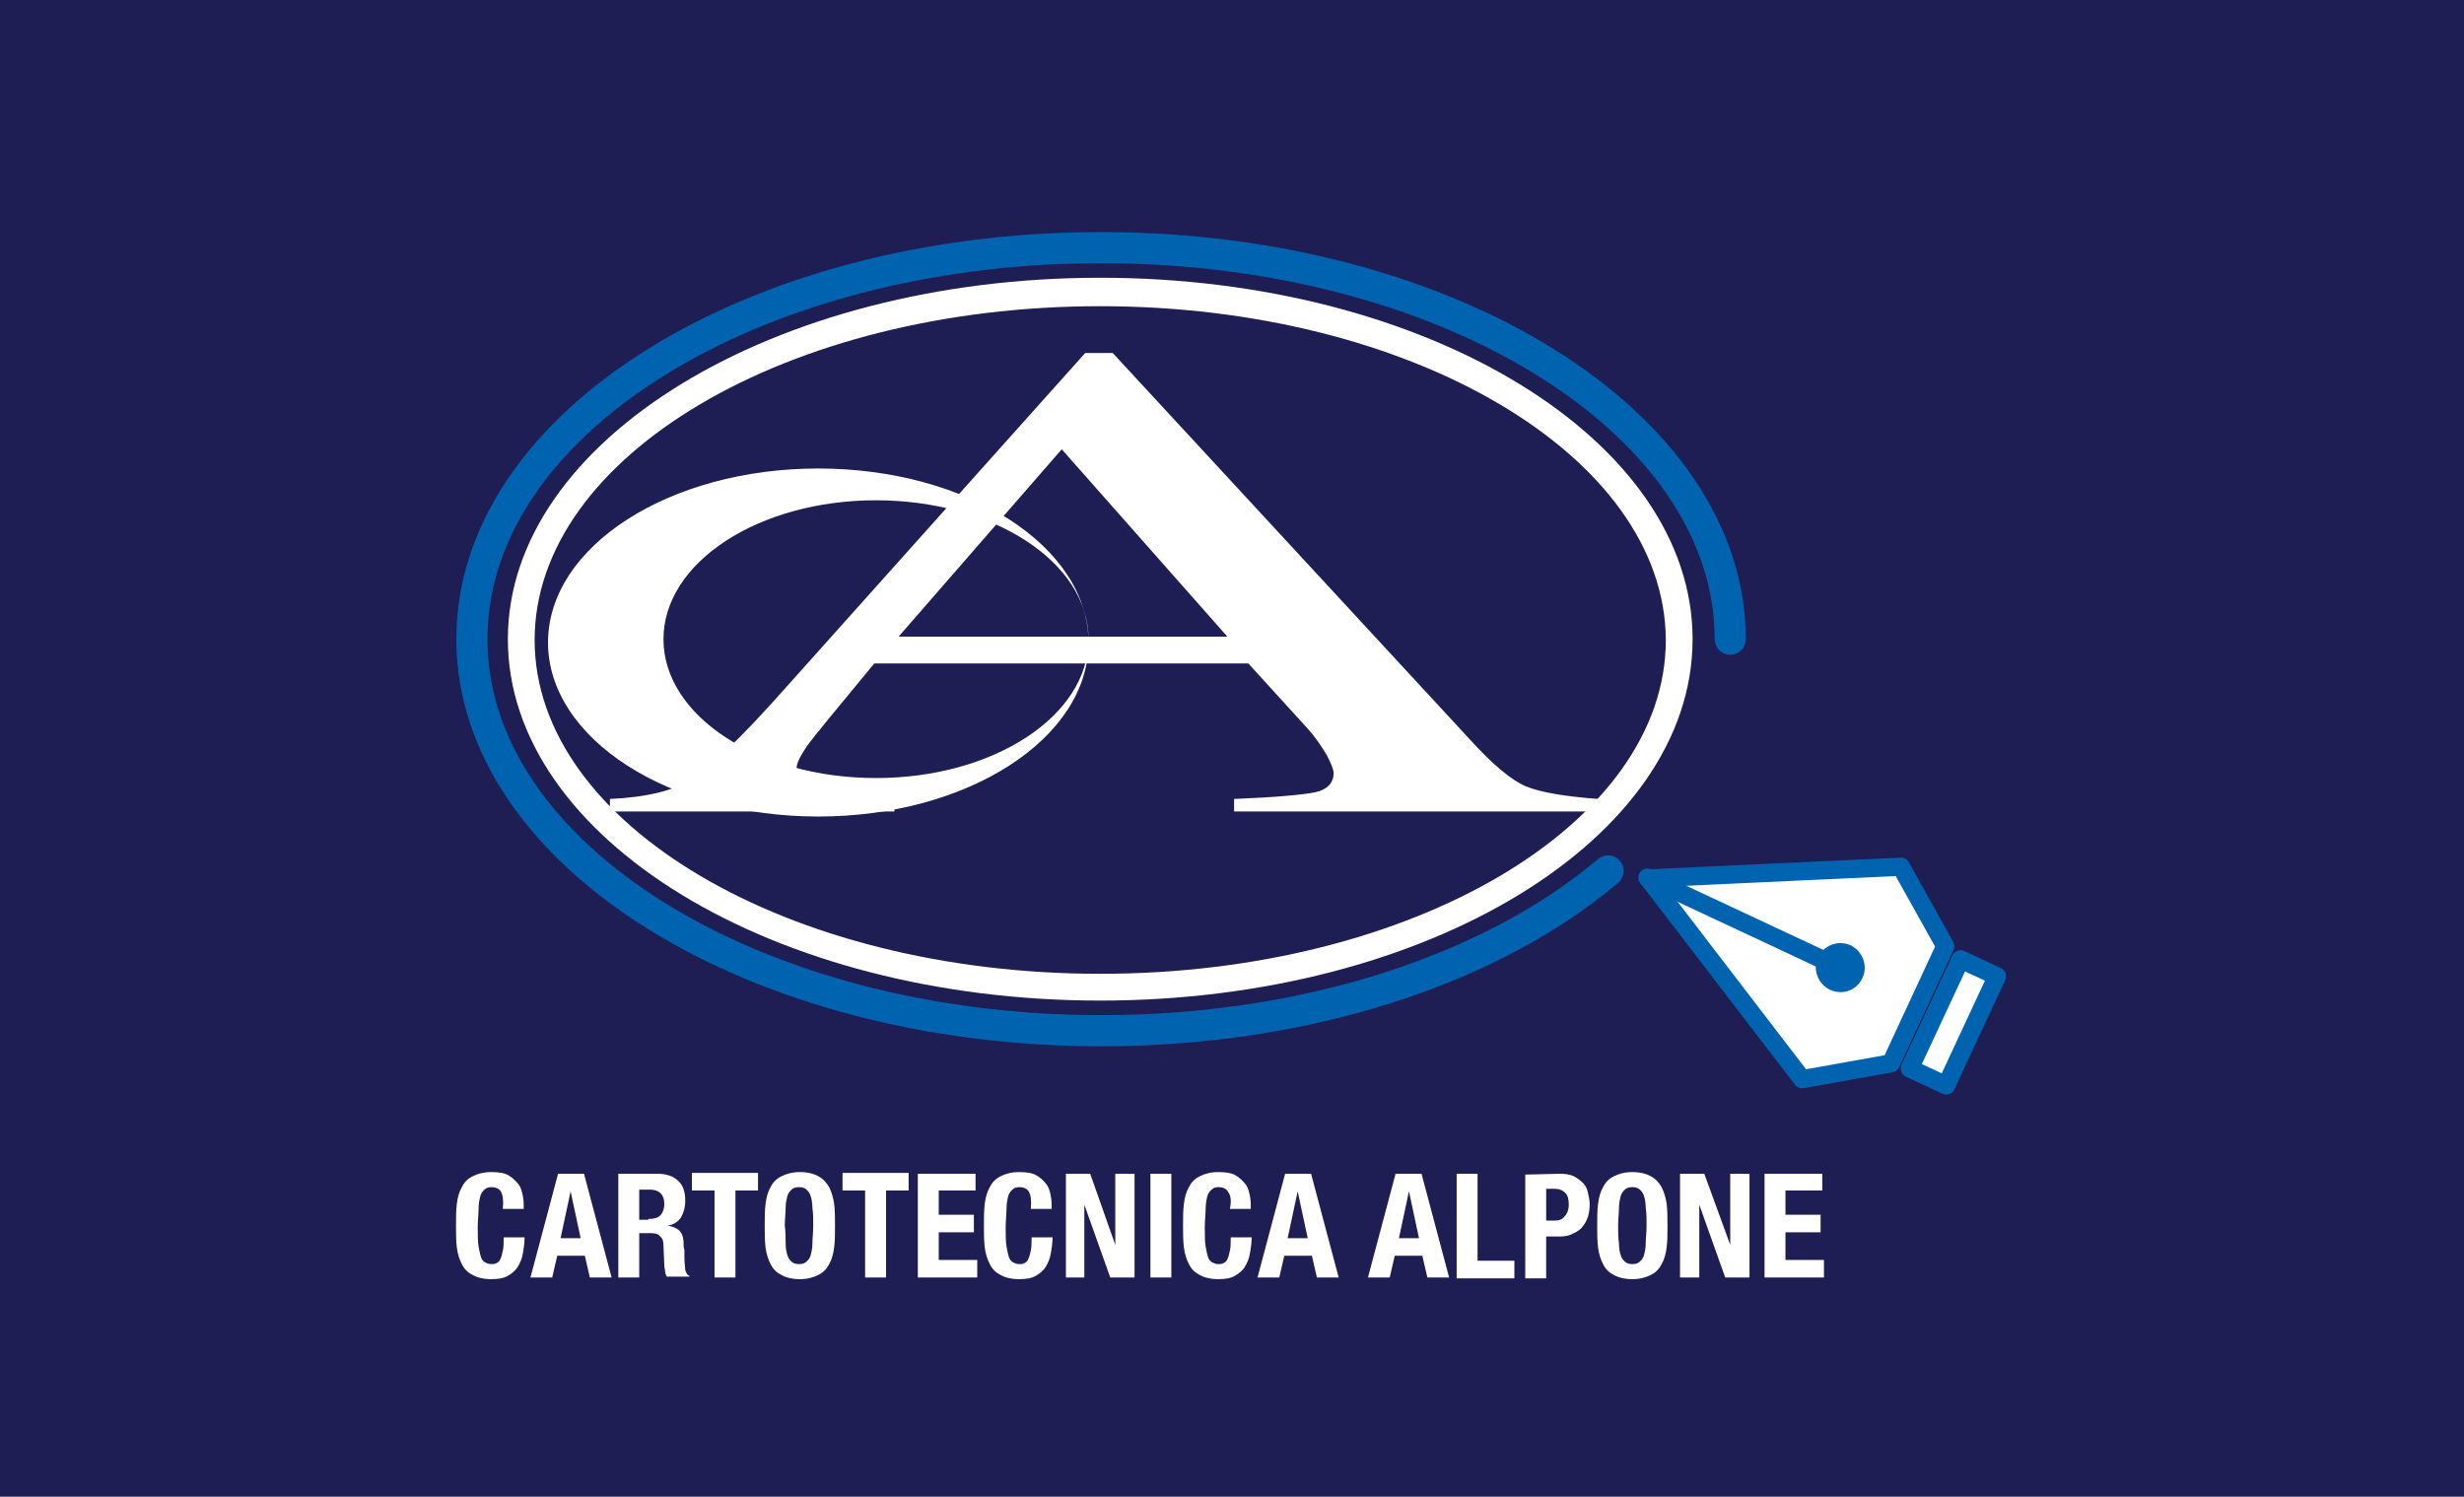 <?xml version="1.0" encoding="utf-8"?>
<!-- Generator: Adobe Illustrator 22.0.1, SVG Export Plug-In . SVG Version: 6.00 Build 0)  -->
<svg version="1.1" id="Livello_1" xmlns="http://www.w3.org/2000/svg" xmlns:xlink="http://www.w3.org/1999/xlink" x="0px" y="0px"
	 viewBox="0 0 294.5 178.9" style="enable-background:new 0 0 294.5 178.9;" xml:space="preserve">
<style type="text/css">
	.st0{fill:#1E1E54;}
	.st1{fill:#FFFFFF;}
	.st2{fill:none;stroke:#0063B0;stroke-width:2.175;stroke-linejoin:round;}
	.st3{fill:none;stroke:#0063B0;stroke-width:2.175;stroke-linecap:round;stroke-linejoin:round;}
	.st4{clip-path:url(#SVGID_2_);fill:#0063B0;}
	.st5{clip-path:url(#SVGID_4_);fill:#FFFFFF;}
	.st6{clip-path:url(#SVGID_6_);fill:none;stroke:#0063B0;stroke-width:2.175;stroke-linejoin:round;}
	
		.st7{clip-path:url(#SVGID_8_);fill:none;stroke:#0063B0;stroke-width:3.719;stroke-linecap:round;stroke-linejoin:round;stroke-miterlimit:10;}
	.st8{clip-path:url(#SVGID_10_);fill:#FFFFFF;}
	.st9{clip-path:url(#SVGID_12_);fill:#FFFFFF;}
	.st10{clip-path:url(#SVGID_14_);fill:#FFFFFF;}
	.st11{clip-path:url(#SVGID_16_);fill:#FFFFFF;}
</style>
<rect x="-1.6" y="-1.8" class="st0" width="297.6" height="184.3"/>
<polygon class="st1" points="232.5,113.1 227.2,103.6 197,105 215.4,129 226,127.1 "/>
<polygon class="st2" points="232.5,113.1 227.2,103.6 197,105 215.4,129 226,127.1 "/>
<line class="st3" x1="196.9" y1="104.9" x2="218.9" y2="115.2"/>
<g>
	<defs>
		<rect id="SVGID_1_" x="-1.6" y="-1.8" width="297.6" height="184.3"/>
	</defs>
	<clipPath id="SVGID_2_">
		<use xlink:href="#SVGID_1_"  style="overflow:visible;"/>
	</clipPath>
	<path class="st4" d="M222.6,116.9c0.7-1.5,0-3.2-1.4-3.9c-1.5-0.7-3.2,0-3.9,1.4c-0.7,1.5,0,3.2,1.4,3.9
		C220.2,119,221.9,118.4,222.6,116.9"/>
</g>
<g>
	<defs>
		
			<rect id="SVGID_3_" x="19.5" y="94.9" transform="matrix(0.422 -0.906 0.906 0.422 -72.346 260.589)" width="297.6" height="184.3"/>
	</defs>
	<clipPath id="SVGID_4_">
		<use xlink:href="#SVGID_3_"  style="overflow:visible;"/>
	</clipPath>
	
		<rect x="226.4" y="119.8" transform="matrix(0.422 -0.906 0.906 0.422 24.178 282.279)" class="st5" width="14.4" height="4.8"/>
</g>
<g>
	<defs>
		
			<rect id="SVGID_5_" x="19.5" y="94.9" transform="matrix(0.422 -0.906 0.906 0.422 -72.346 260.589)" width="297.6" height="184.3"/>
	</defs>
	<clipPath id="SVGID_6_">
		<use xlink:href="#SVGID_5_"  style="overflow:visible;"/>
	</clipPath>
	
		<rect x="226.4" y="119.8" transform="matrix(0.422 -0.906 0.906 0.422 24.178 282.279)" class="st6" width="14.4" height="4.8"/>
</g>
<g>
	<defs>
		<rect id="SVGID_7_" x="-1.6" y="-1.8" width="297.6" height="184.3"/>
	</defs>
	<clipPath id="SVGID_8_">
		<use xlink:href="#SVGID_7_"  style="overflow:visible;"/>
	</clipPath>
	<path class="st7" d="M206.8,76.4c0-25.8-33.7-46.8-75.2-46.8S56.4,50.5,56.4,76.4c0,25.8,33.7,46.8,75.2,46.8
		c24.9,0,46.9-7.5,60.6-19.1"/>
</g>
<g>
	<defs>
		<rect id="SVGID_9_" x="-1.6" y="-1.8" width="297.6" height="184.3"/>
	</defs>
	<clipPath id="SVGID_10_">
		<use xlink:href="#SVGID_9_"  style="overflow:visible;"/>
	</clipPath>
	<path class="st8" d="M217.8,142.3h-4.4v2.9h4.2v2.1h-4.2v3.3h4.6v2.1h-7.1v-12.4h6.9V142.3z M206.8,148.8L206.8,148.8v-8.5h2.3
		v12.4h-2.9l-3.1-8.7l0,0v8.7h-2.3v-12.4h2.9L206.8,148.8z M191,143.9c0.1-0.8,0.3-1.5,0.6-2c0.3-0.6,0.7-1,1.3-1.3s1.3-0.5,2.2-0.5
		s1.7,0.2,2.2,0.5c0.6,0.3,1,0.8,1.3,1.3c0.3,0.6,0.5,1.3,0.6,2c0.1,0.8,0.1,1.7,0.1,2.6c0,1,0,1.8-0.1,2.6s-0.3,1.5-0.6,2
		c-0.3,0.6-0.7,1-1.3,1.3s-1.3,0.5-2.2,0.5s-1.7-0.2-2.2-0.5c-0.6-0.3-1-0.7-1.3-1.3s-0.5-1.2-0.6-2s-0.1-1.7-0.1-2.6
		C190.9,145.5,190.9,144.7,191,143.9 M193.5,148.6c0,0.6,0.1,1.1,0.2,1.4c0.1,0.4,0.3,0.6,0.5,0.8s0.5,0.3,0.9,0.3s0.7-0.1,0.9-0.3
		s0.4-0.4,0.5-0.8c0.1-0.4,0.2-0.8,0.2-1.4c0-0.6,0.1-1.3,0.1-2.1s0-1.5-0.1-2.1c0-0.6-0.1-1.1-0.2-1.4c-0.1-0.4-0.3-0.6-0.5-0.8
		s-0.5-0.3-0.9-0.3s-0.7,0.1-0.9,0.3s-0.4,0.4-0.5,0.8c-0.1,0.4-0.2,0.8-0.2,1.4c0,0.6-0.1,1.3-0.1,2.1
		C193.4,147.3,193.4,148,193.5,148.6 M186.5,140.3c0.6,0,1.2,0.1,1.6,0.3s0.8,0.5,1.1,0.8s0.5,0.7,0.6,1.2c0.1,0.4,0.2,0.9,0.2,1.4
		c0,0.6-0.1,1.2-0.3,1.7s-0.5,0.9-0.8,1.2s-0.8,0.5-1.2,0.7c-0.5,0.2-1,0.2-1.6,0.2h-1.3v5h-2.5v-12.4L186.5,140.3L186.5,140.3z
		 M185.8,145.9c0.5,0,0.9-0.1,1.2-0.5c0.3-0.3,0.5-0.8,0.5-1.4c0-0.6-0.1-1.1-0.4-1.4c-0.3-0.3-0.7-0.5-1.3-0.5h-1v3.8L185.8,145.9
		L185.8,145.9z M174.1,140.3h2.5v10.4h4.4v2.1h-6.9V140.3z M166.8,140.3l-3.3,12.4h2.6l0.6-2.6h3.3l0.6,2.6h2.6l-3.3-12.4H166.8z
		 M167.2,148l1.2-5.6l0,0l1.2,5.6H167.2z M153.6,140.3l-3.3,12.4h2.6l0.6-2.6h3.3l0.6,2.6h2.6l-3.3-12.4H153.6z M153.9,148l1.2-5.6
		l0,0l1.2,5.6H153.9z M146.8,142.5c-0.2-0.4-0.6-0.6-1.2-0.6c-0.3,0-0.6,0.1-0.8,0.3s-0.4,0.4-0.5,0.8c-0.1,0.4-0.2,0.9-0.2,1.5
		s-0.1,1.4-0.1,2.2c0,0.9,0,1.7,0.1,2.3s0.2,1,0.3,1.3s0.3,0.5,0.5,0.6s0.4,0.2,0.7,0.2c0.2,0,0.4,0,0.6-0.1
		c0.2-0.1,0.4-0.2,0.5-0.5c0.1-0.2,0.2-0.5,0.3-1c0.1-0.4,0.1-1,0.1-1.6h2.5c0,0.7-0.1,1.3-0.2,1.9c-0.1,0.6-0.3,1.1-0.6,1.6
		s-0.7,0.8-1.2,1.1s-1.2,0.4-2,0.4c-0.9,0-1.7-0.2-2.2-0.5c-0.6-0.3-1-0.7-1.3-1.3s-0.5-1.2-0.6-2s-0.1-1.7-0.1-2.6
		c0-0.9,0-1.8,0.1-2.6s0.3-1.5,0.6-2c0.3-0.6,0.7-1,1.3-1.3s1.3-0.5,2.2-0.5s1.6,0.1,2.1,0.4c0.5,0.3,0.9,0.7,1.2,1.1
		c0.3,0.4,0.4,0.9,0.5,1.4s0.1,1,0.1,1.5H147C147.2,143.5,147.1,142.9,146.8,142.5 M137.5,140.3h2.5v12.4h-2.5V140.3z M133.3,148.8
		L133.3,148.8v-8.5h2.3v12.4h-2.9l-3.1-8.7l0,0v8.7h-2.2v-12.4h2.9L133.3,148.8z M123,142.5c-0.2-0.4-0.6-0.6-1.2-0.6
		c-0.3,0-0.6,0.1-0.8,0.3s-0.4,0.4-0.5,0.8c-0.1,0.4-0.2,0.9-0.2,1.5s-0.1,1.4-0.1,2.2c0,0.9,0,1.7,0.1,2.3s0.2,1,0.3,1.3
		c0.1,0.3,0.3,0.5,0.5,0.6s0.4,0.2,0.7,0.2c0.2,0,0.4,0,0.6-0.1s0.4-0.2,0.5-0.5c0.1-0.2,0.2-0.5,0.3-1c0.1-0.4,0.1-1,0.1-1.6h2.5
		c0,0.7-0.1,1.3-0.2,1.9c-0.1,0.6-0.3,1.1-0.6,1.6c-0.3,0.5-0.7,0.8-1.2,1.1s-1.2,0.4-2,0.4c-0.9,0-1.7-0.2-2.2-0.5
		c-0.6-0.3-1-0.7-1.3-1.3s-0.5-1.2-0.6-2s-0.1-1.7-0.1-2.6c0-0.9,0-1.8,0.1-2.6s0.3-1.5,0.6-2c0.3-0.6,0.7-1,1.3-1.3
		c0.6-0.3,1.3-0.5,2.2-0.5c0.9,0,1.6,0.1,2.1,0.4s0.9,0.7,1.2,1.1c0.3,0.4,0.4,0.9,0.5,1.4s0.1,1,0.1,1.5h-2.5
		C123.3,143.5,123.2,142.9,123,142.5 M116.6,142.3h-4.4v2.9h4.2v2.1h-4.2v3.3h4.6v2.1h-7.1v-12.4h6.9V142.3z M108.6,142.3h-2.7v10.4
		h-2.5v-10.4h-2.7v-2.1h7.9C108.6,140.2,108.6,142.3,108.6,142.3z M91.5,143.9c0.1-0.8,0.3-1.5,0.6-2c0.3-0.6,0.7-1,1.3-1.3
		c0.6-0.3,1.3-0.5,2.2-0.5c0.9,0,1.7,0.2,2.2,0.5c0.6,0.3,1,0.8,1.3,1.3c0.3,0.6,0.5,1.3,0.6,2c0.1,0.8,0.1,1.7,0.1,2.6
		c0,1,0,1.8-0.1,2.6s-0.3,1.5-0.6,2c-0.3,0.6-0.7,1-1.3,1.3c-0.6,0.3-1.3,0.5-2.2,0.5c-0.9,0-1.7-0.2-2.2-0.5
		c-0.6-0.3-1-0.7-1.3-1.3s-0.5-1.2-0.6-2s-0.1-1.7-0.1-2.6C91.4,145.5,91.4,144.7,91.5,143.9 M93.9,148.6c0,0.6,0.1,1.1,0.2,1.4
		c0.1,0.4,0.3,0.6,0.5,0.8s0.5,0.3,0.9,0.3s0.7-0.1,0.9-0.3c0.2-0.2,0.4-0.4,0.5-0.8c0.1-0.4,0.2-0.8,0.2-1.4c0-0.6,0.1-1.3,0.1-2.1
		s0-1.5-0.1-2.1c0-0.6-0.1-1.1-0.2-1.4c-0.1-0.4-0.3-0.6-0.5-0.8s-0.5-0.3-0.9-0.3s-0.7,0.1-0.9,0.3s-0.4,0.4-0.5,0.8
		c-0.1,0.4-0.2,0.8-0.2,1.4c0,0.6-0.1,1.3-0.1,2.1C93.9,147.3,93.9,148,93.9,148.6 M90.6,142.3h-2.7v10.4h-2.5v-10.4h-2.7v-2.1h7.9
		C90.6,140.2,90.6,142.3,90.6,142.3z M77.5,145.7c0.6,0,1.1-0.1,1.4-0.4c0.3-0.3,0.5-0.8,0.5-1.4c0-1.1-0.6-1.7-1.7-1.7h-1.3v3.6
		h1.1V145.7z M78.6,140.3c1,0,1.9,0.3,2.4,0.8c0.6,0.5,0.9,1.3,0.9,2.4c0,0.8-0.2,1.5-0.5,2s-0.9,0.9-1.6,1l0,0
		c0.6,0.1,1.1,0.3,1.4,0.6s0.5,0.8,0.5,1.5c0,0.2,0,0.5,0.1,0.8c0,0.3,0,0.6,0,0.9c0,0.7,0.1,1.2,0.1,1.5c0.1,0.3,0.2,0.6,0.5,0.7
		v0.1h-2.7c-0.1-0.2-0.2-0.4-0.2-0.6c0-0.2-0.1-0.5-0.1-0.7l-0.1-2.4c0-0.5-0.1-0.9-0.4-1.1c-0.2-0.3-0.6-0.4-1.1-0.4h-1.4v5.3h-2.5
		v-12.4L78.6,140.3L78.6,140.3z M66.7,140.3l-3.3,12.4H66l0.6-2.6h3.3l0.6,2.6h2.6l-3.3-12.4H66.7z M67,148l1.2-5.6l0,0l1.2,5.6H67z
		 M59.9,142.5c-0.2-0.4-0.6-0.6-1.2-0.6c-0.3,0-0.6,0.1-0.8,0.3s-0.4,0.4-0.5,0.8c-0.1,0.4-0.2,0.9-0.2,1.5s-0.1,1.4-0.1,2.2
		c0,0.9,0,1.7,0.1,2.3s0.2,1,0.3,1.3s0.3,0.5,0.5,0.6s0.4,0.2,0.7,0.2c0.2,0,0.4,0,0.6-0.1c0.2-0.1,0.4-0.2,0.5-0.5
		c0.1-0.2,0.2-0.5,0.3-1c0.1-0.4,0.1-1,0.1-1.6h2.5c0,0.7-0.1,1.3-0.2,1.9c-0.1,0.6-0.3,1.1-0.6,1.6s-0.7,0.8-1.2,1.1
		s-1.2,0.4-2,0.4c-0.9,0-1.7-0.2-2.2-0.5c-0.6-0.3-1-0.7-1.3-1.3s-0.5-1.2-0.6-2s-0.1-1.7-0.1-2.6c0-0.9,0-1.8,0.1-2.6
		s0.3-1.5,0.6-2c0.3-0.6,0.7-1,1.3-1.3s1.3-0.5,2.2-0.5s1.6,0.1,2.1,0.4c0.5,0.3,0.9,0.7,1.2,1.1c0.3,0.4,0.4,0.9,0.5,1.4
		s0.1,1,0.1,1.5h-2.5C60.2,143.5,60.1,142.9,59.9,142.5"/>
</g>
<g>
	<defs>
		<rect id="SVGID_11_" x="-1.6" y="-1.8" width="297.6" height="184.3"/>
	</defs>
	<clipPath id="SVGID_12_">
		<use xlink:href="#SVGID_11_"  style="overflow:visible;"/>
	</clipPath>
	<path class="st9" d="M131.5,36.6c-37.3,0-67.6,17.9-67.6,39.9s30.3,39.9,67.6,39.9s67.6-17.9,67.6-39.9
		C199,54.5,168.7,36.6,131.5,36.6 M131.5,119.6c-39.1,0-70.8-19.4-70.8-43.2s31.8-43.2,70.8-43.2c39.1,0,70.8,19.4,70.8,43.2
		C202.3,100.3,170.5,119.6,131.5,119.6"/>
</g>
<g>
	<defs>
		<rect id="SVGID_13_" x="-1.6" y="-1.8" width="297.6" height="184.3"/>
	</defs>
	<clipPath id="SVGID_14_">
		<use xlink:href="#SVGID_13_"  style="overflow:visible;"/>
	</clipPath>
	<path class="st10" d="M79.3,76.4c0,9.2,11.4,16.6,25.4,16.6s25.4-7.4,25.4-16.6s-11.4-16.6-25.4-16.6S79.3,67.2,79.3,76.4
		 M65.5,76.8C65.5,65.3,80,56,97.8,56s32.3,9.3,32.3,20.8s-14.5,20.8-32.3,20.8S65.5,88.3,65.5,76.8"/>
</g>
<g>
	<defs>
		<rect id="SVGID_15_" x="-1.6" y="-1.8" width="297.6" height="184.3"/>
	</defs>
	<clipPath id="SVGID_16_">
		<use xlink:href="#SVGID_15_"  style="overflow:visible;"/>
	</clipPath>
	<path class="st11" d="M72.9,97v-1.5c4.4-0.2,7.7-1,9.8-2.4c2.2-1.4,6-5,11.3-11l35.7-39.9h3.3l42.6,46.1c2.8,3.1,5.1,5,6.8,5.7
		s4.6,1.2,8.6,1.5V97h-43.5v-1.5c5-0.2,8.2-0.5,9.7-0.8c1.4-0.3,2.2-1.1,2.2-2.3c0-0.4-0.3-1.1-0.8-2.1c-0.6-1-1.3-2.1-2.3-3.2
		l-7.1-7.8h-44.7c-4.4,5.3-7.1,8.6-8,9.8c-0.8,1.2-1.3,2.1-1.3,2.8c0,1.4,1.2,2.3,3.5,2.9c1.4,0.3,4.2,0.6,8.2,0.7V97
		C106.9,97,72.9,97,72.9,97z M146.7,76.1l-19.8-22.4l-19.5,22.4H146.7z"/>
</g>
</svg>
